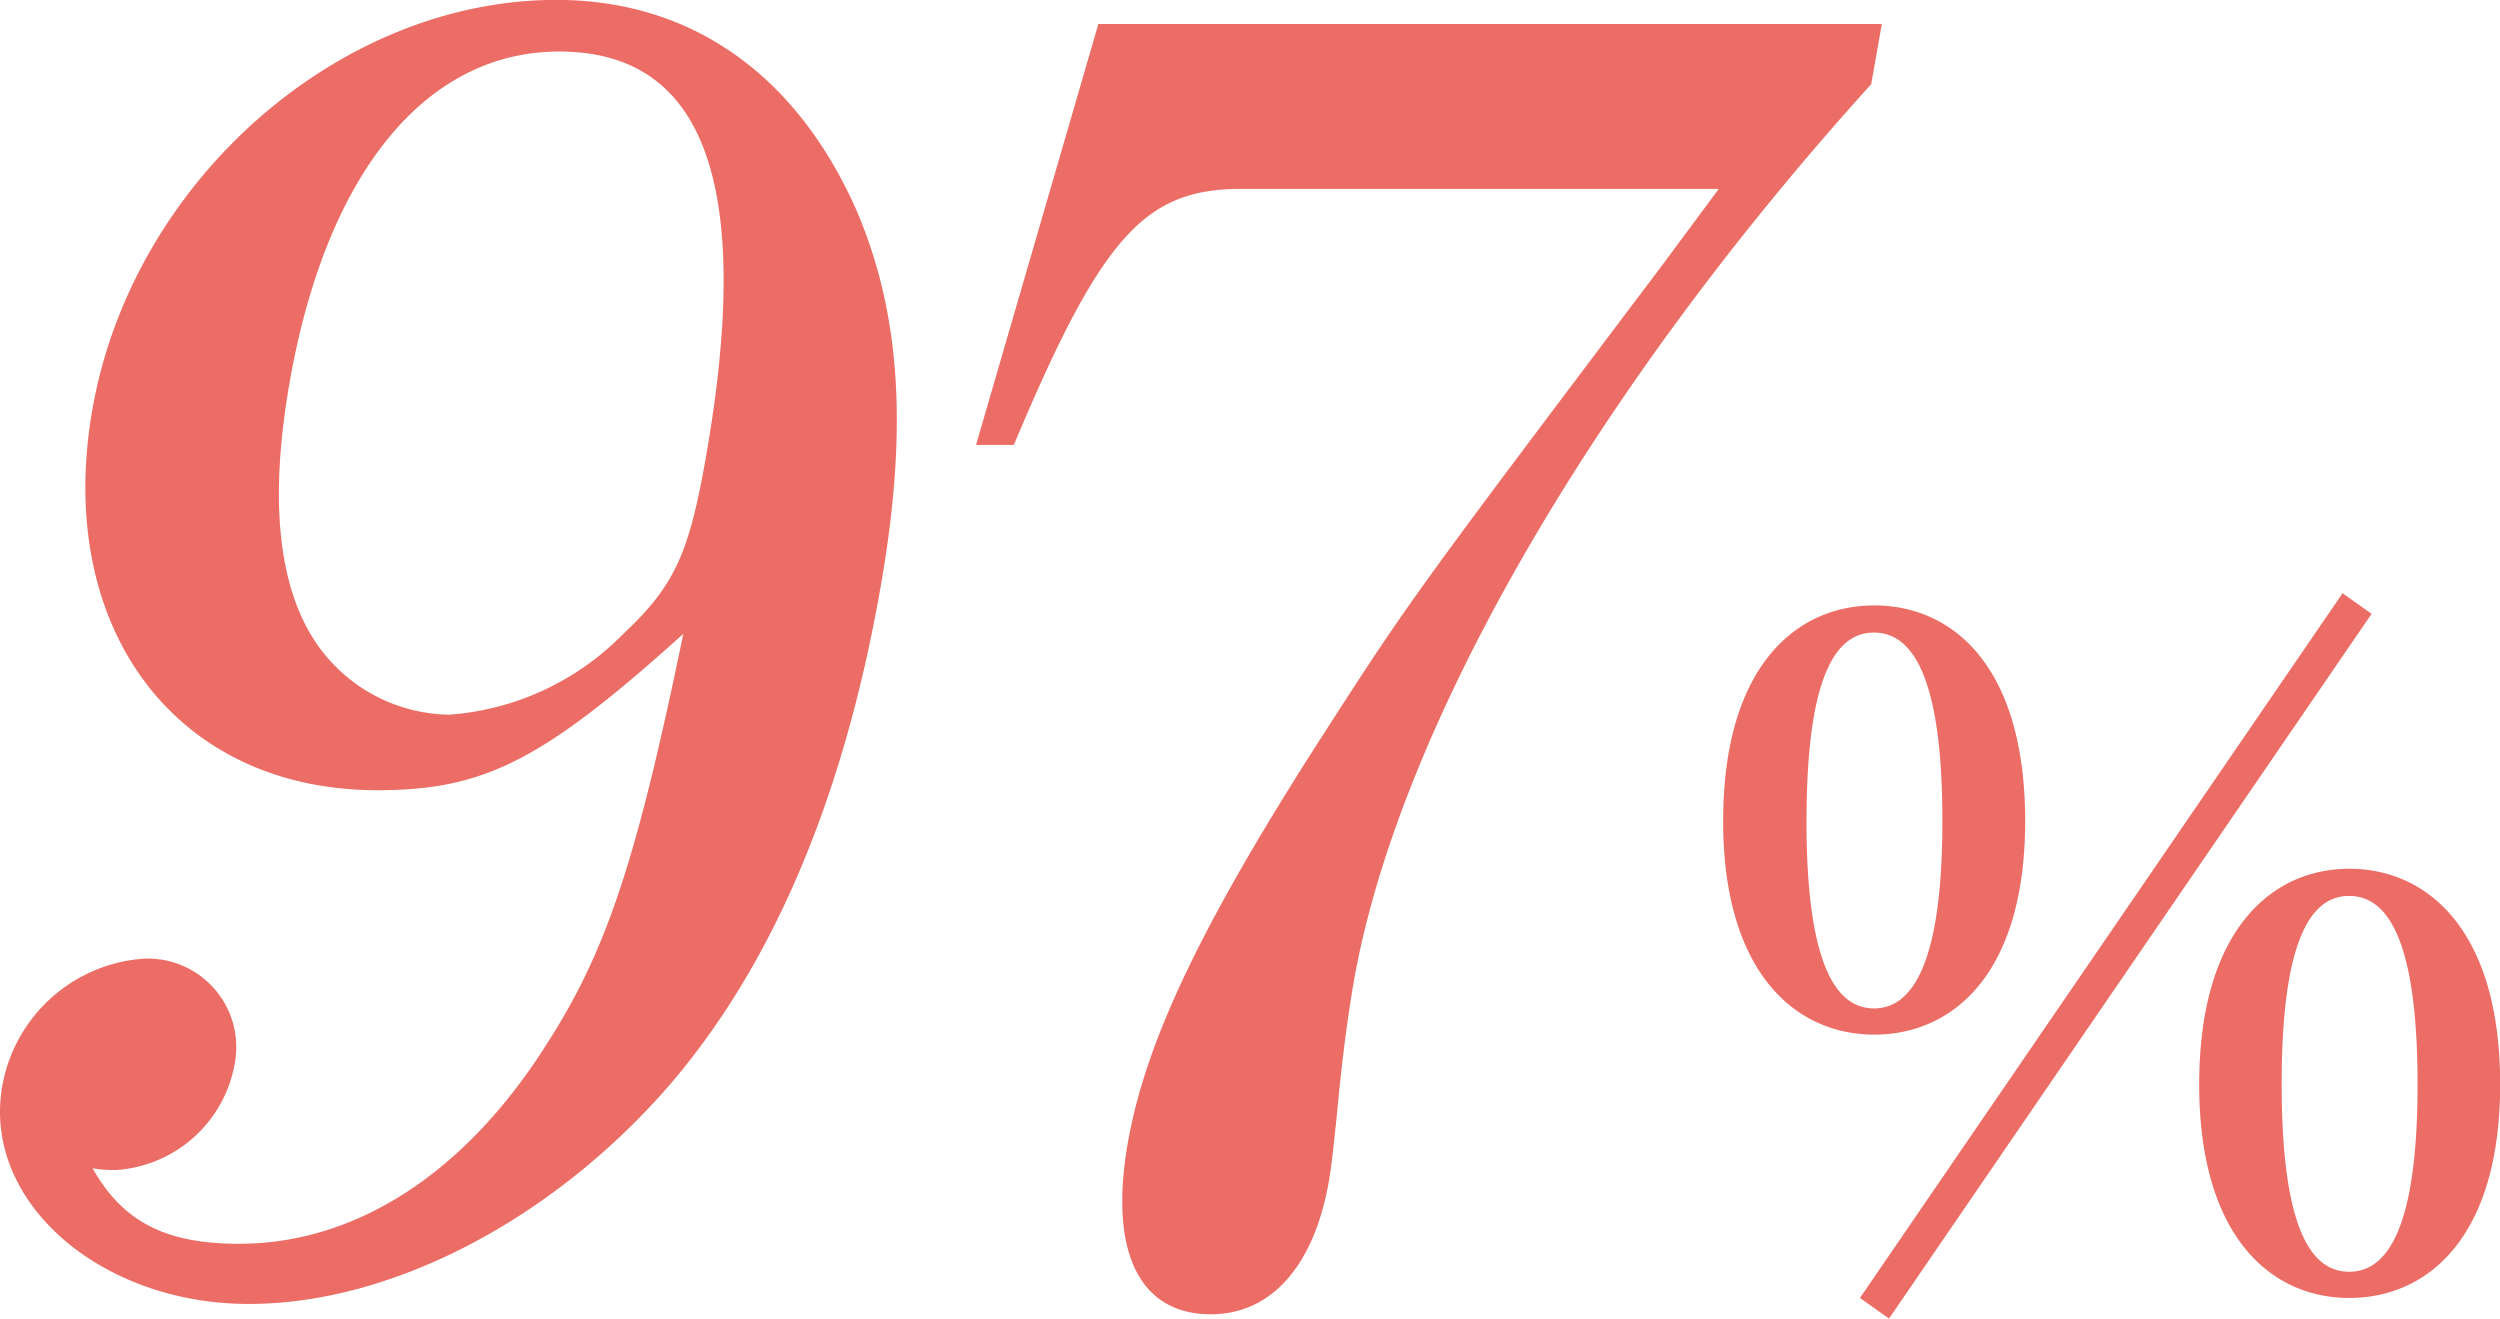 <svg xmlns="http://www.w3.org/2000/svg" width="96.028" height="50.648" viewBox="0 0 96.028 50.648"><g transform="translate(-593.549 -502.632)"><path d="M664.992,552.487l18.538-27.069,1.115.792L666.108,553.28Zm-28.12-5.97c.7-3.96,2.888-8.513,7.611-15.838,3.183-4.95,3.529-5.412,12.833-17.753l2.252-3.036H641.023c-3.576.066-5.233,1.979-8.532,9.833h-1.452l4.7-16.169h30.093l-.408,2.31c-10.741,11.878-18.17,24.814-19.87,34.448-.209,1.188-.457,2.97-.667,5.279-.109.99-.183,1.782-.3,2.443-.571,3.233-2.217,5.081-4.526,5.081C637.291,553.117,636.138,550.676,636.872,546.518Zm-43.234-2.178a5.946,5.946,0,0,1,5.415-4.883,3.4,3.4,0,0,1,3.513,4.026,4.957,4.957,0,0,1-4.549,4.091,4.859,4.859,0,0,1-.912-.066c1.156,2.046,2.787,2.9,5.625,2.9,4.487,0,8.661-2.705,11.766-7.589,2.356-3.63,3.5-7.128,5.3-15.839-5.415,4.883-7.659,6.006-11.75,6.006-7.787,0-12.423-6.269-10.944-14.651,1.537-8.711,9.437-15.706,17.817-15.706,5.148,0,9.2,2.838,11.515,8.051,1.732,4.026,2,8.514.925,14.585-1.421,8.051-4.134,14.452-8.116,19.072-4.472,5.148-10.652,8.382-16.13,8.382C597.372,552.721,592.857,548.762,593.637,544.34Zm11.043-27.058c-.792,4.487-.462,7.853,1,10.031a6.292,6.292,0,0,0,5.12,2.772,10.41,10.41,0,0,0,6.685-3.1c1.976-1.848,2.527-3.1,3.167-6.731,1.851-10.493-.013-15.641-5.622-15.641C609.885,504.611,606.089,509.3,604.68,517.282Zm73.342,27c0-5.9,2.772-8.279,5.76-8.279,3.023,0,5.8,2.376,5.8,8.279,0,5.867-2.772,8.207-5.8,8.207C680.794,552.487,678.022,550.148,678.022,544.28Zm3.168,0c0,5.759,1.224,7.2,2.592,7.2s2.627-1.44,2.627-7.2c0-5.8-1.26-7.235-2.627-7.235S681.19,538.485,681.19,544.28Zm-21.453-10.115c0-5.939,2.808-8.279,5.8-8.279,3.024,0,5.8,2.34,5.8,8.279,0,5.867-2.771,8.207-5.8,8.207C662.545,542.372,659.737,540.032,659.737,534.165Zm3.2,0c0,5.723,1.224,7.2,2.592,7.2s2.628-1.476,2.628-7.2c0-5.8-1.26-7.235-2.628-7.235S662.94,528.37,662.94,534.165Z" fill="#ec6d65"/></g></svg>